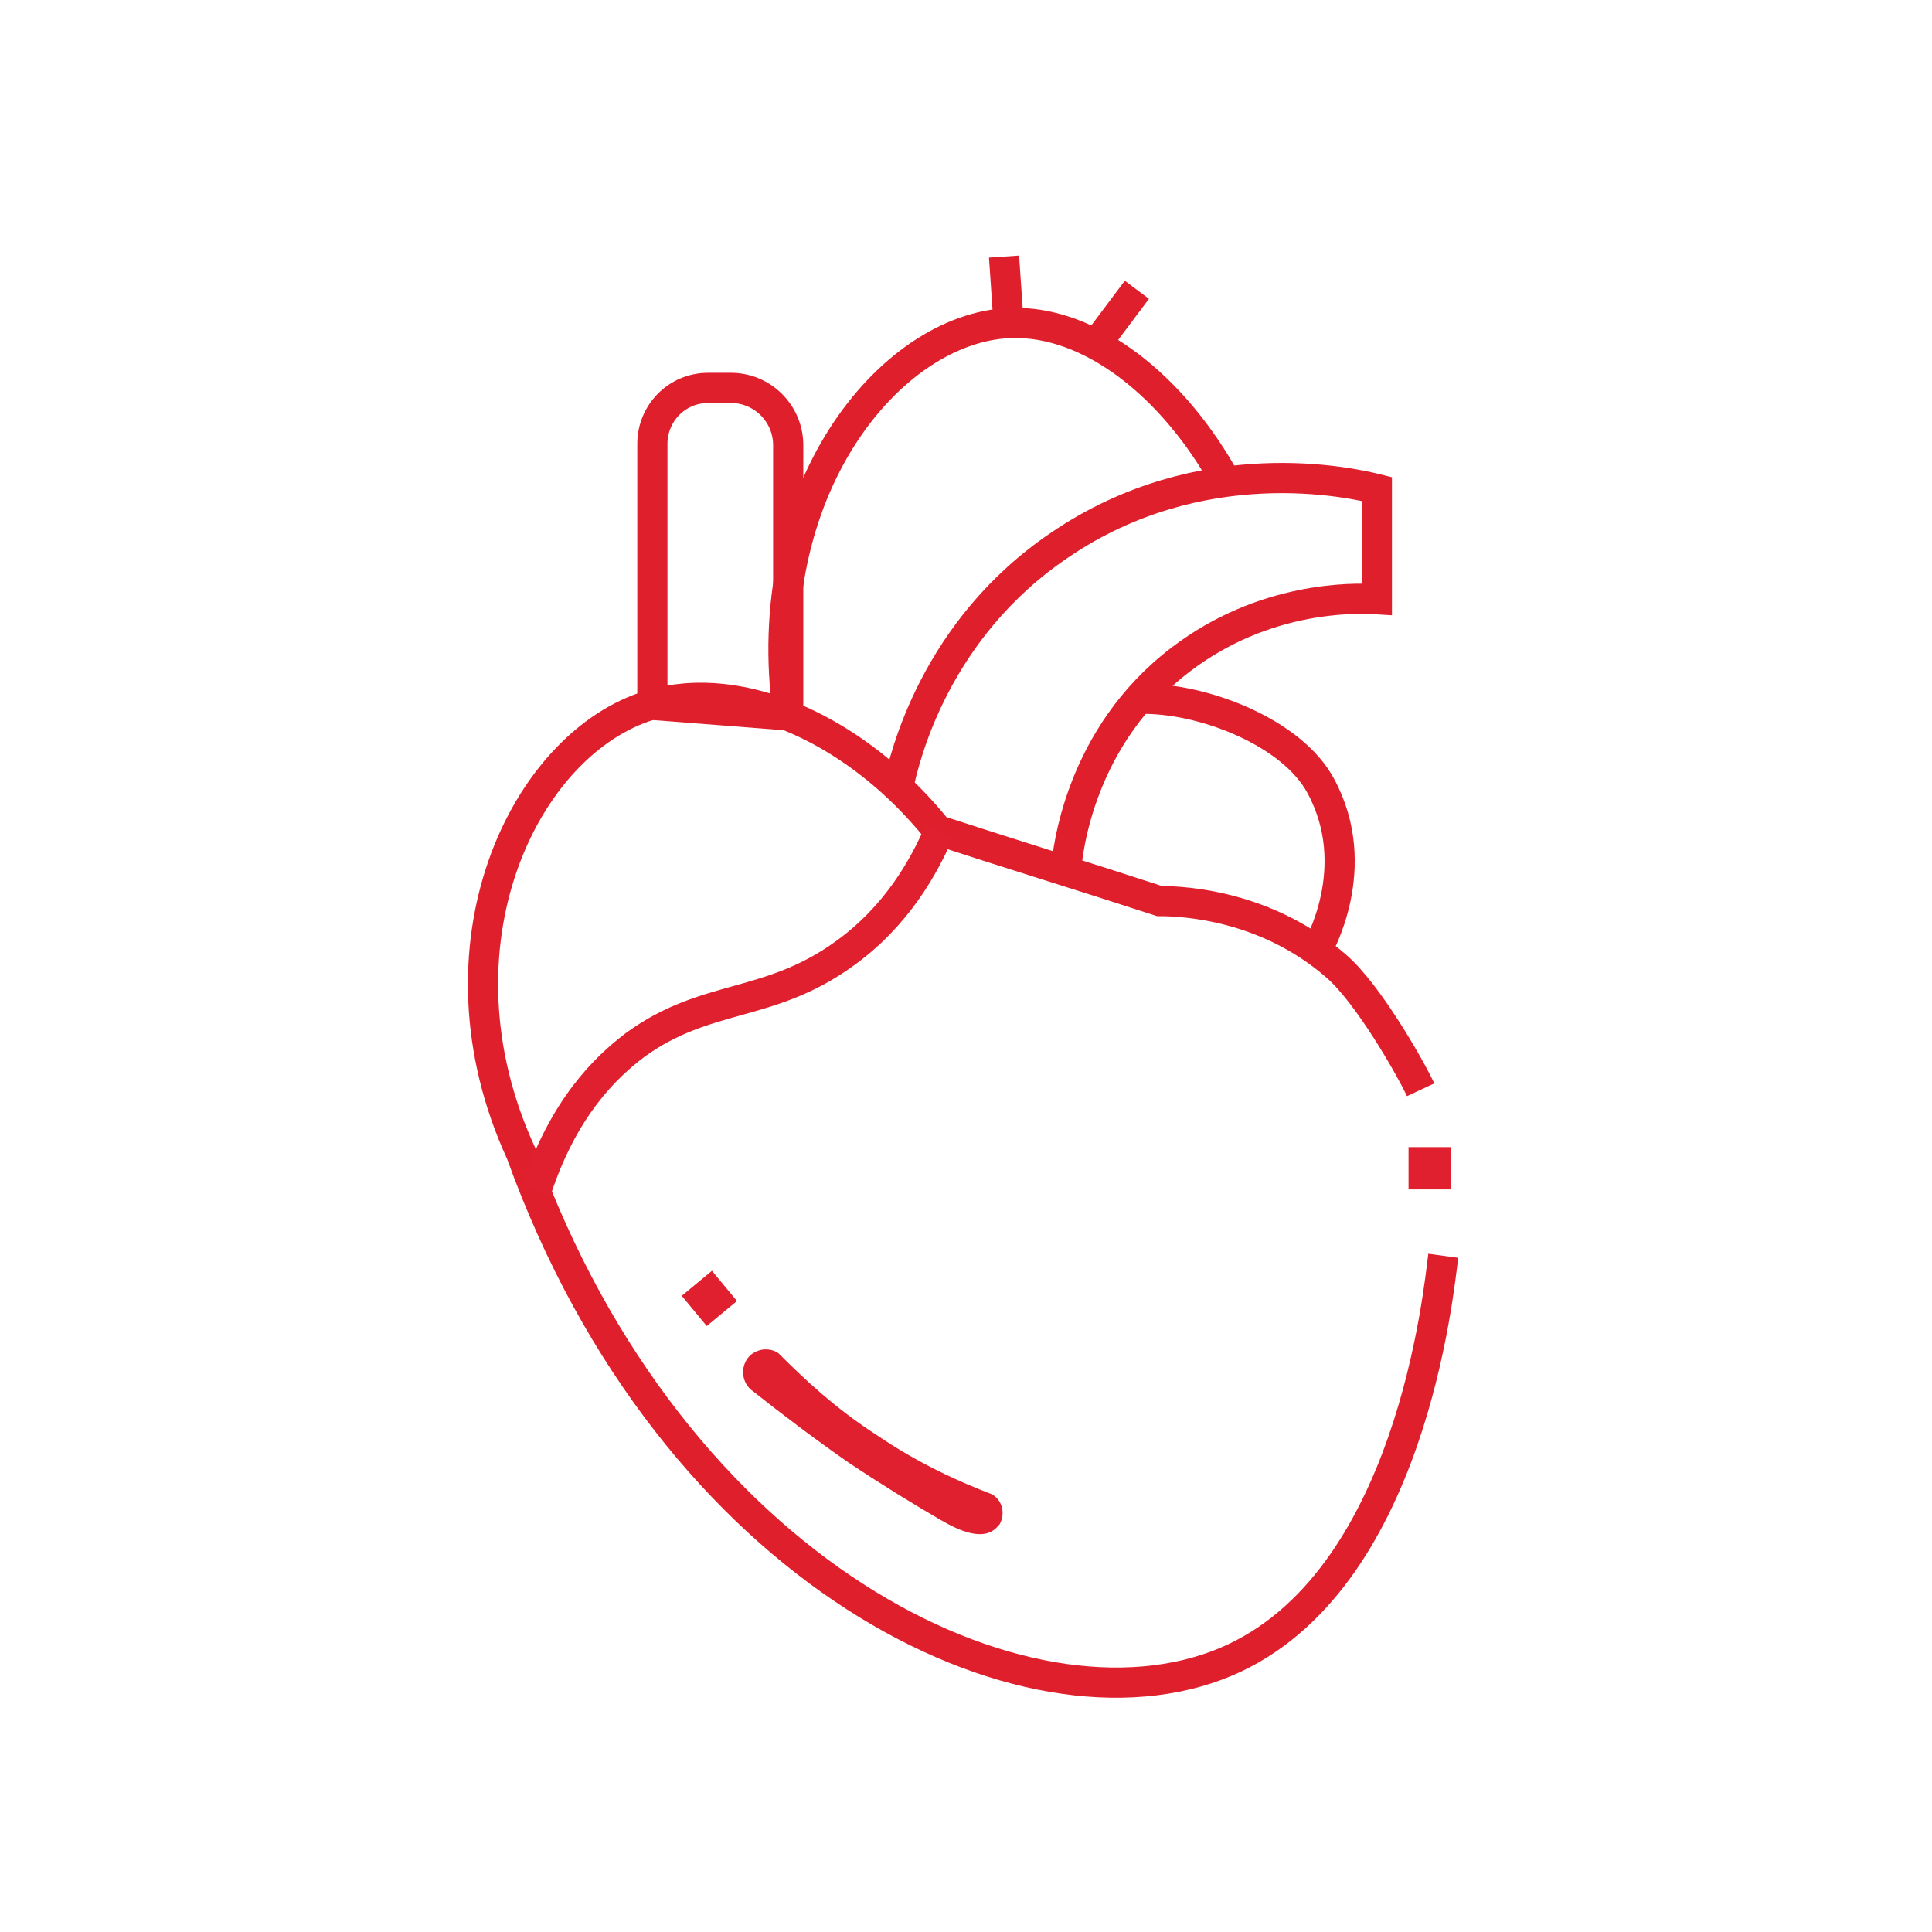 <svg width="128" height="128" viewBox="0 0 128 128" fill="none" xmlns="http://www.w3.org/2000/svg">
<path d="M94.121 72.2C93.421 70.7 90.621 65.8 88.521 64C83.921 60 78.521 59.7 76.821 59.7C71.921 58.1 67.021 56.6 62.121 55C56.821 48.4 49.121 44.9 43.121 46.7C34.721 49.2 28.221 62.7 34.521 76.4C44.521 104.2 67.921 115.7 81.221 110.1C93.521 104.9 95.321 85.4 95.621 83.2" stroke="#E01F2D" stroke-width="2" stroke-miterlimit="10"/>
<path d="M43.221 46.7V29.4C43.221 27.4 44.821 25.7 46.921 25.7H48.421C50.521 25.7 52.221 27.4 52.221 29.5V47.4L43.221 46.7Z" stroke="#E01F2D" stroke-width="2" stroke-miterlimit="10"/>
<path d="M87.221 63C87.32 62.8 90.421 57.5 87.52 52.1C85.621 48.5 79.621 46.2 75.52 46.3" stroke="#E01F2D" stroke-width="2" stroke-miterlimit="10"/>
<path d="M70.621 57.7C70.721 56.4 71.52 48.8 78.221 43.7C83.721 39.5 89.621 39.6 91.221 39.7C91.221 37.3 91.221 34.8 91.221 32.4C89.621 32 79.621 29.7 70.221 36.1C61.92 41.7 59.92 50.2 59.52 52.1" stroke="#E01F2D" stroke-width="2" stroke-miterlimit="10"/>
<path d="M52.221 47.4C50.121 32.6 58.921 21.7 66.921 21.4C72.321 21.2 77.821 25.7 81.221 31.9" stroke="#E01F2D" stroke-width="2" stroke-miterlimit="10"/>
<path d="M66.52 17L66.82 21.4" stroke="#E01F2D" stroke-width="2" stroke-miterlimit="10"/>
<path d="M75.321 19.2L72.621 22.8" stroke="#E01F2D" stroke-width="2" stroke-miterlimit="10"/>
<path d="M66.121 101.1L66.221 101C66.621 100.3 66.421 99.4 65.721 99C63.62 98.2 60.92 97 58.12 95.1C55.321 93.3 53.221 91.3 51.62 89.7C51.52 89.6 51.221 89.4 50.721 89.4C50.42 89.4 50.12 89.5 49.821 89.7C49.02 90.3 49.02 91.6 49.92 92.2C51.821 93.7 53.92 95.3 56.221 96.9C58.321 98.3 60.42 99.6 62.321 100.7C63.52 101.4 65.221 102.2 66.121 101.1Z" fill="#E0202E"/>
<path d="M48.827 86.196L47.169 84.193L45.166 85.851L46.824 87.854L48.827 86.196Z" fill="#E0202E"/>
<path d="M96.12 76H93.32V78.8H96.12V76Z" fill="#E0202E"/>
<path d="M35.52 78.9C37.321 73.4 40.12 70.7 42.12 69.2C46.821 65.8 50.92 66.8 55.92 63.2C59.42 60.7 61.221 57.4 62.221 55.1" stroke="#E0202E" stroke-width="2" stroke-miterlimit="10"/>
</svg>
